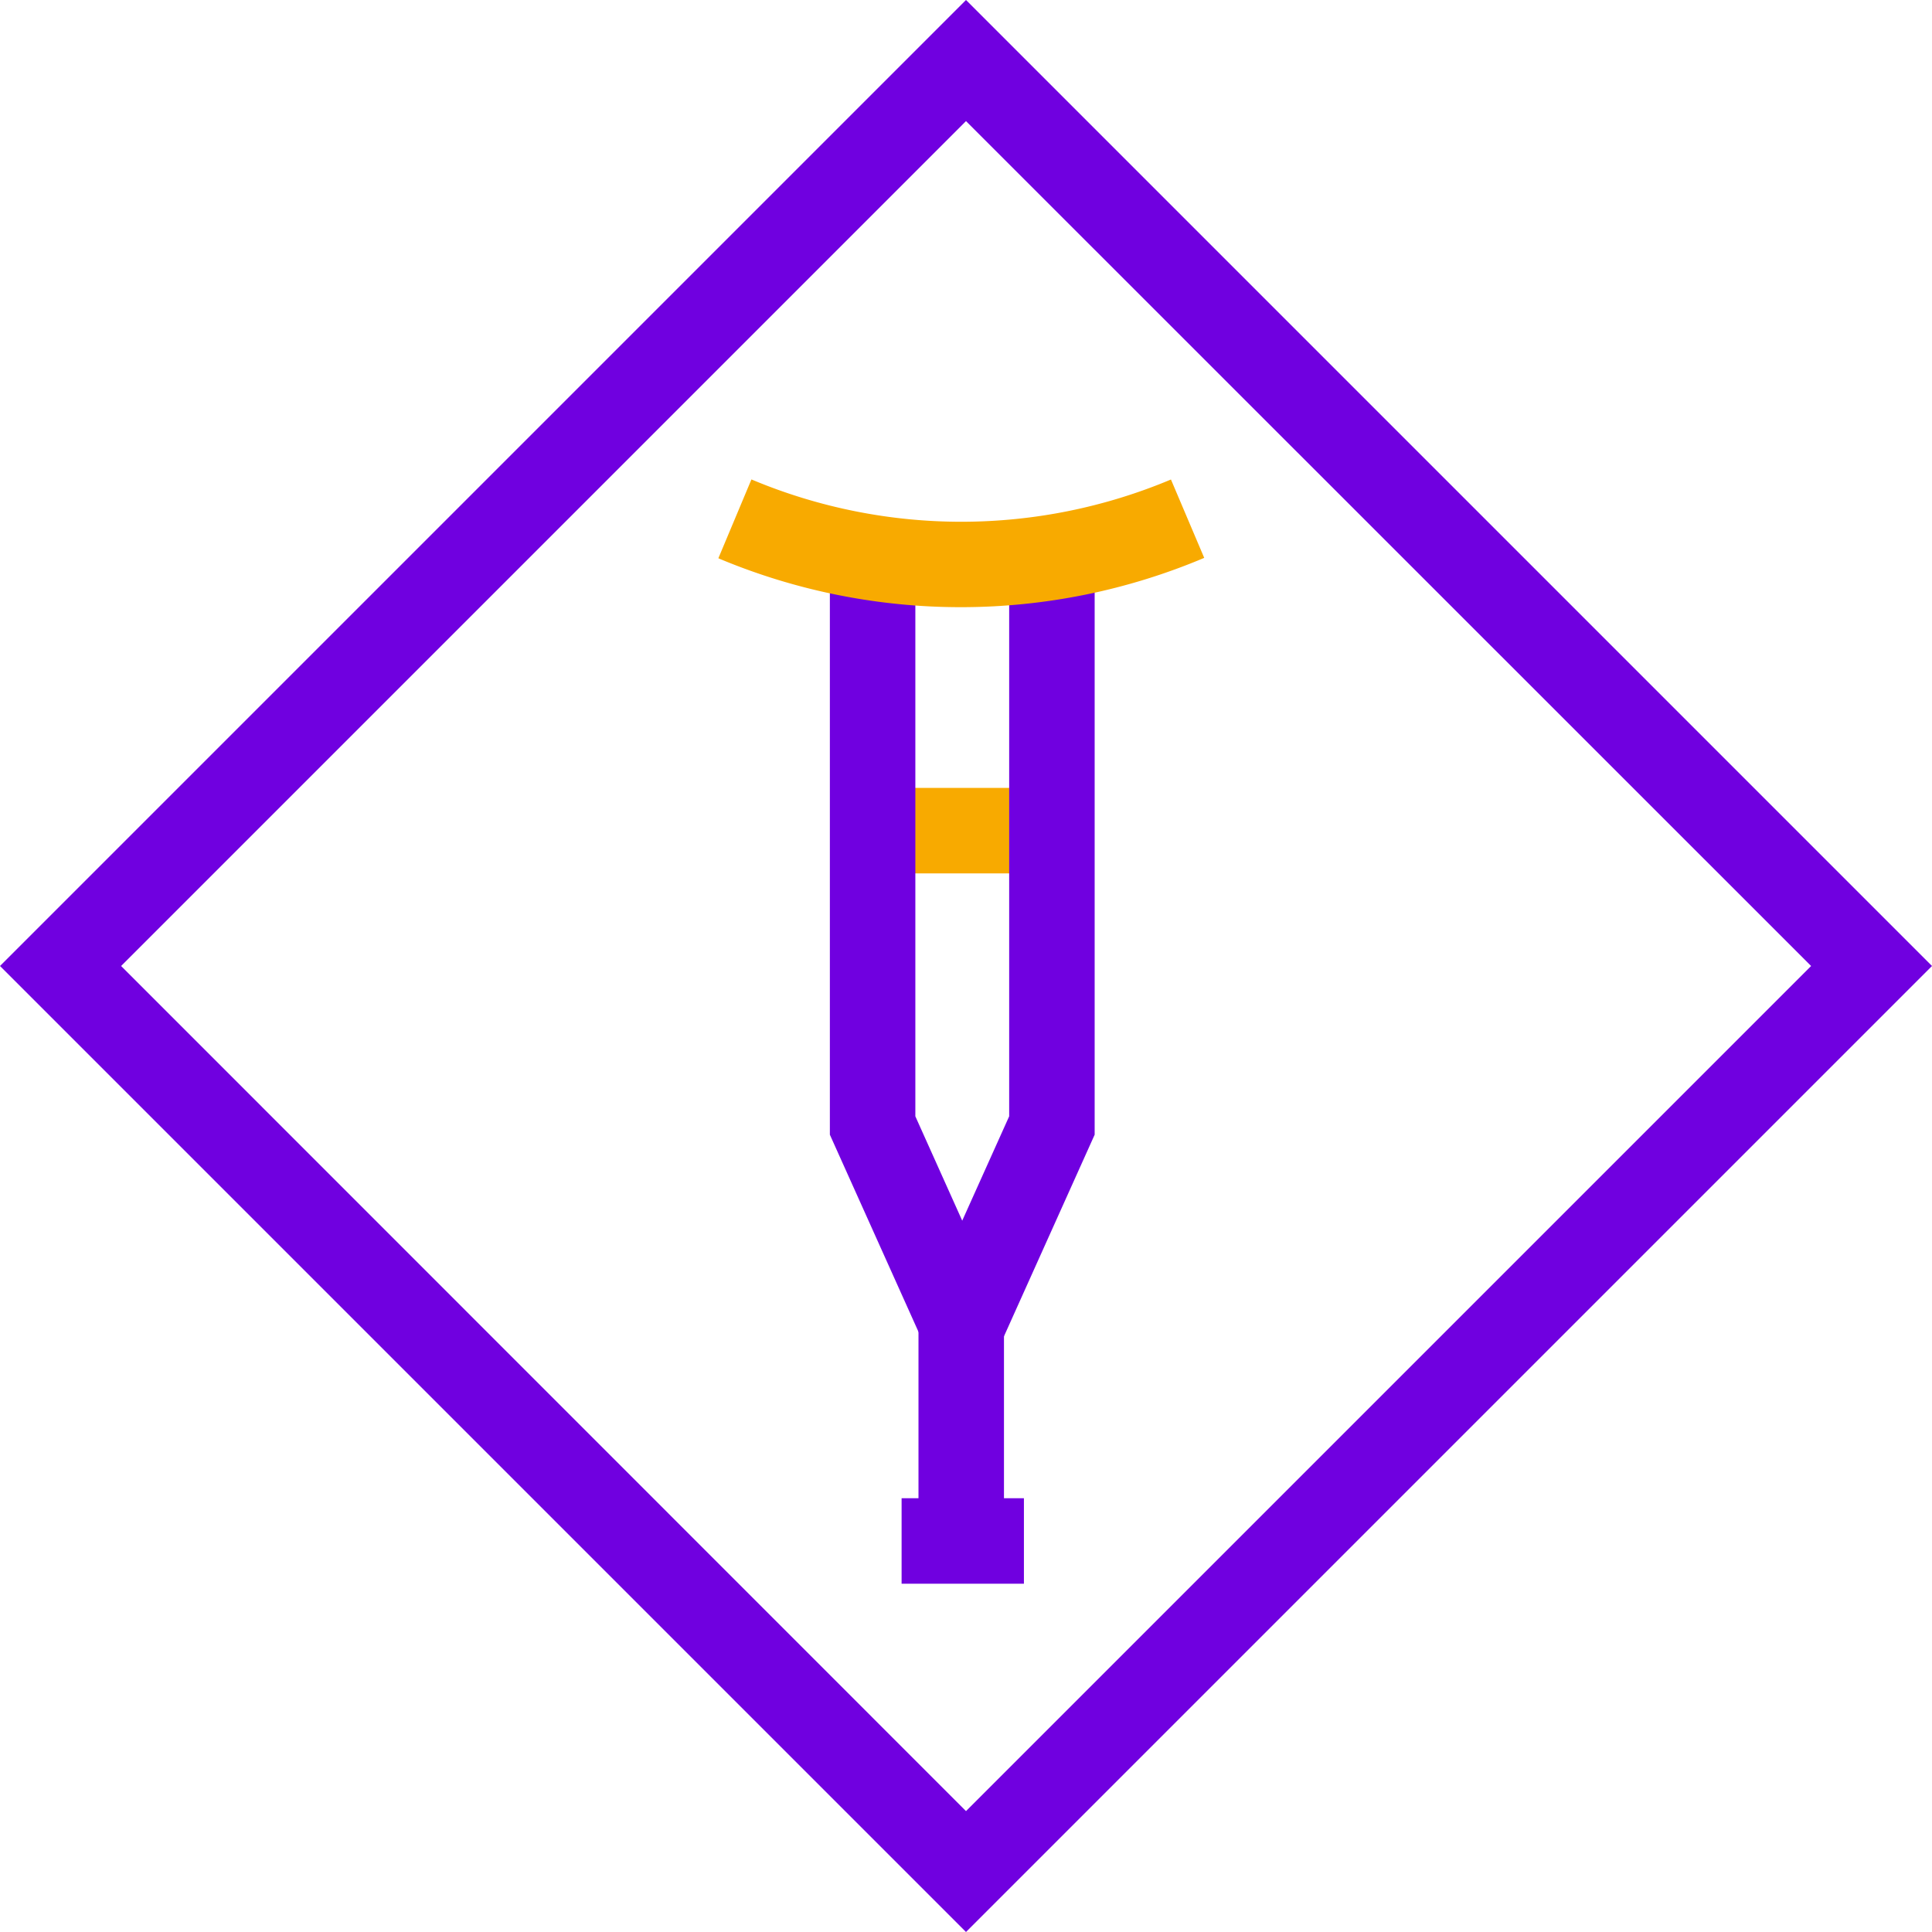 <svg xmlns="http://www.w3.org/2000/svg" width="271.2" height="271.2" viewBox="0 0 271.2 271.2">
  <defs>
    <style>
      .cls-1 {
        fill: #f8aa00;
      }

      .cls-2 {
        fill: #7000e0;
      }
    </style>
  </defs>
  <title>Asset 1</title>
  <g id="Layer_2" data-name="Layer 2">
    <g id="Layer_1-2" data-name="Layer 1">
      <rect class="cls-1" x="121.93" y="110.6" width="26" height="12"/>
      <path class="cls-2" d="M135.6,271.2,0,135.6,135.6,0,271.2,135.6ZM17,135.6,135.6,254.23,254.23,135.6,135.6,17Z"/>
      <polygon class="cls-2" points="135.07 200.61 116.49 159.28 116.49 76.05 128.49 76.05 128.49 156.7 135.07 171.35 141.66 156.7 141.66 76.05 153.66 76.05 153.66 159.28 135.07 200.61"/>
      <rect class="cls-2" x="128.93" y="185.6" width="12" height="31"/>
      <path class="cls-1" d="M134.93,85.23a87.66,87.66,0,0,1-33.85-6.76l-.24-.11,4.64-11.06.24.1a76,76,0,0,0,58.65-.09l4.67,11A87.66,87.66,0,0,1,134.93,85.23Z"/>
      <rect class="cls-2" x="126.56" y="210.31" width="17.17" height="12"/>
    </g>
  </g>
</svg>
